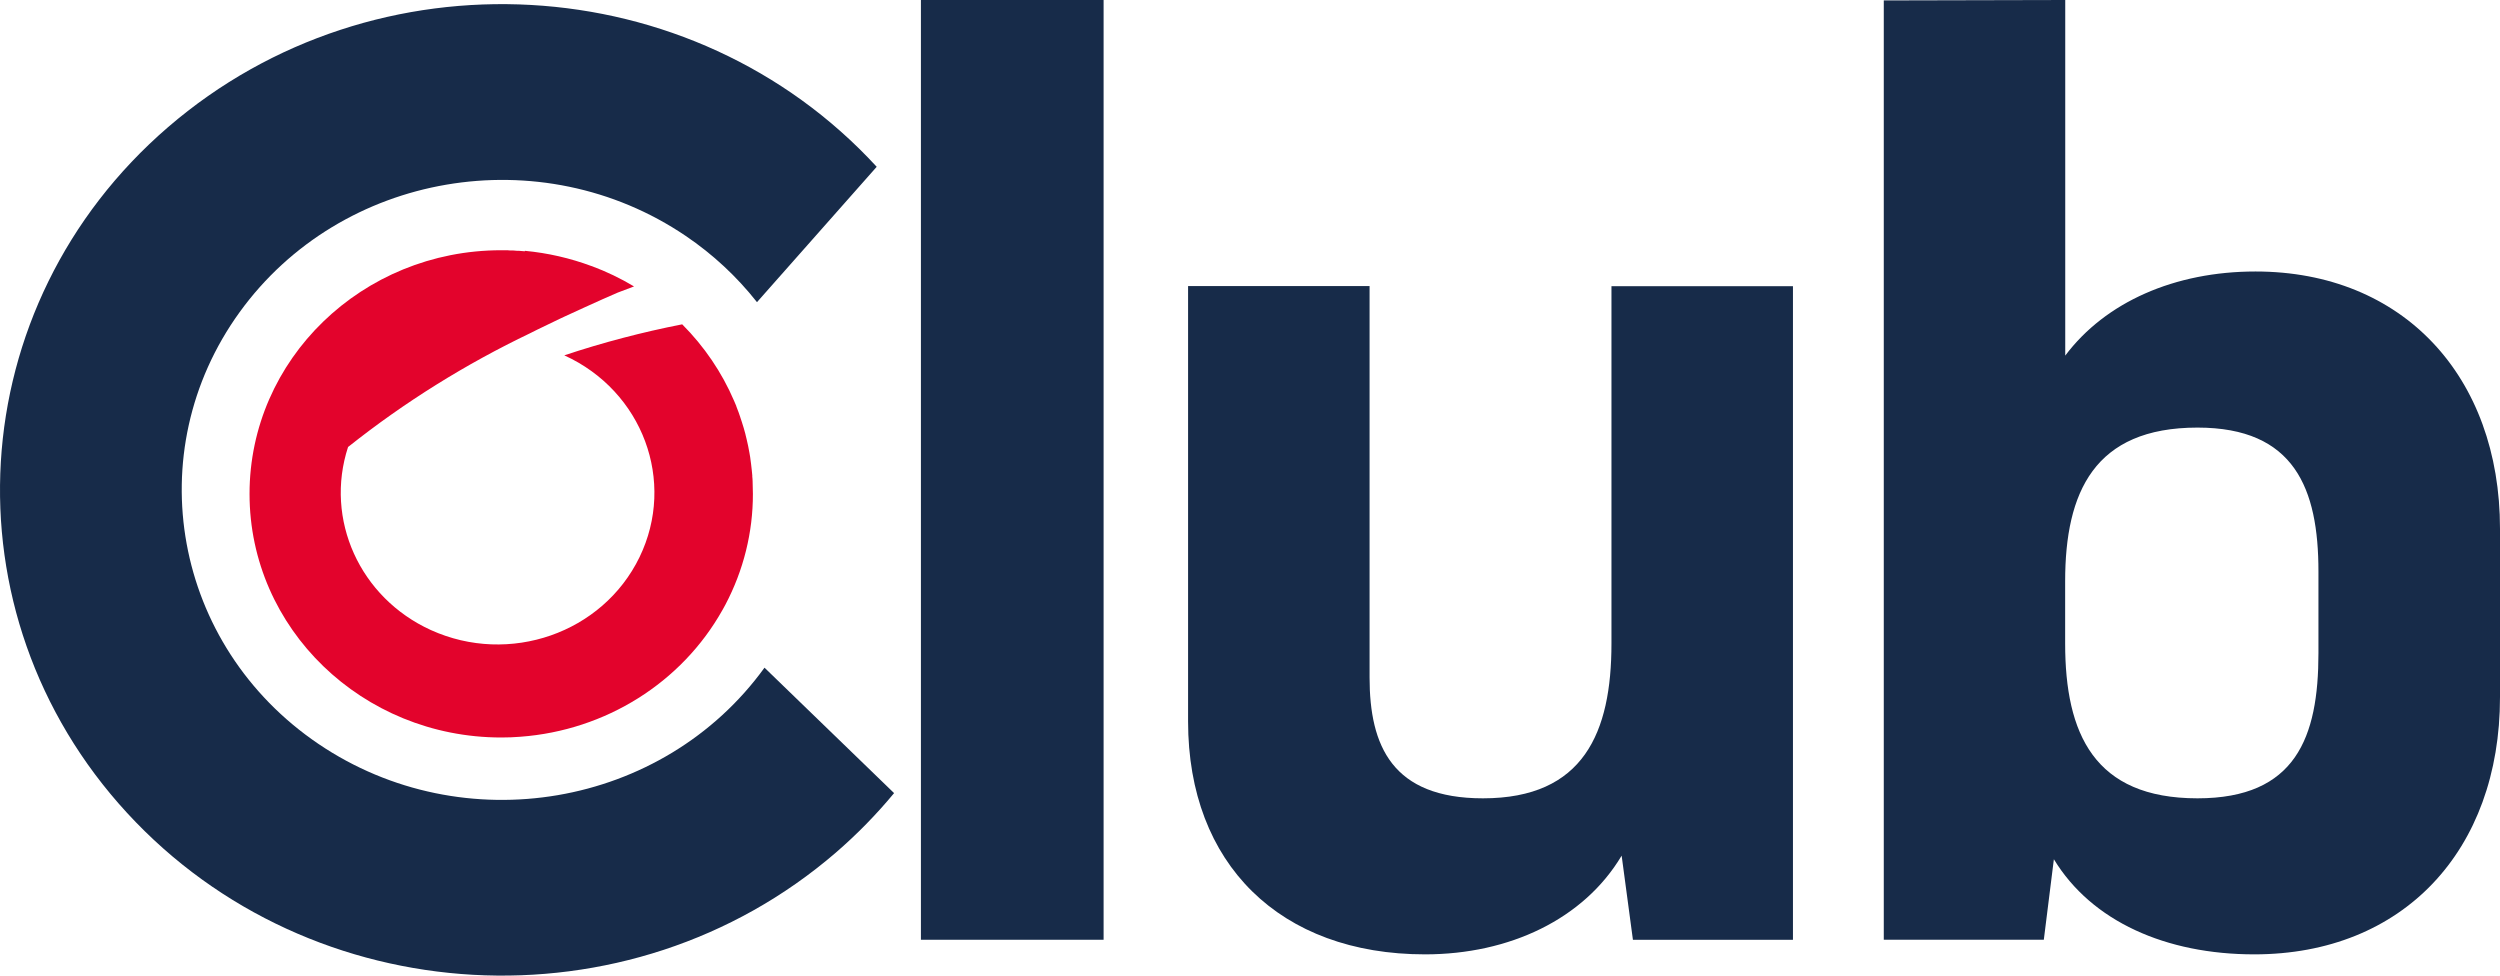 <svg width="82" height="32" viewBox="0 0 82 32" fill="none" xmlns="http://www.w3.org/2000/svg">
<g id="Group">
<g id="Layer_1">
<g id="Grupo_625">
<g id="Grupo_530">
<g id="Grupo_529">
<path id="Caminho_362" d="M25.076 21.9C21.747 26.499 15.197 27.618 10.443 24.399C5.69 21.177 4.534 14.839 7.86 10.239C11.187 5.639 17.74 4.52 22.493 7.739C23.385 8.343 24.171 9.076 24.829 9.911L28.756 5.471C22.712 -1.1 12.303 -1.681 5.513 4.17C-1.276 10.021 -1.877 20.094 4.169 26.665C10.215 33.235 20.625 33.817 27.415 27.966C28.107 27.368 28.747 26.714 29.326 26.014L25.076 21.9Z" fill="#172B49"/>
</g>
</g>
<path id="Caminho_365" d="M53.19 28.065C51.951 30.146 49.51 31.303 46.742 31.303C41.988 31.303 38.969 28.343 38.969 23.663V9.384H44.922V22.225C44.922 24.465 45.665 26.185 48.641 26.185C51.948 26.185 52.856 24.024 52.856 21.106V9.387H58.809V30.826H53.56L53.19 28.065Z" fill="#172B49"/>
<g id="Grupo_533">
<path id="Ret&#195;&#162;ngulo_558" d="M36.198 0H30.206V30.824H36.198V0Z" fill="#172B49"/>
</g>
<path id="Caminho_366" d="M73.98 8.905C71.334 8.905 69.061 9.905 67.74 11.664V0L61.788 0.014V30.824H67.037L67.367 28.183C68.606 30.223 71.046 31.303 73.94 31.303C78.819 31.303 82 27.902 82 22.864V17.344C82 12.344 78.816 8.905 73.98 8.905ZM76.045 21.425C76.045 24.184 75.302 26.185 72.078 26.185C68.688 26.185 67.737 24.066 67.737 21.106V19.066C67.737 16.148 68.688 14.025 72.078 14.025C75.262 14.025 76.045 16.026 76.045 18.747V21.425Z" fill="#172B49"/>
<g id="Grupo_534">
<path id="Caminho_367" d="M17.213 8.241H17.193C17.136 8.235 17.082 8.232 17.028 8.227H16.971L16.837 8.216H16.737L16.64 8.208H16.438C11.879 8.208 8.182 11.79 8.185 16.203C8.185 20.613 11.881 24.187 16.438 24.19C16.652 24.19 16.865 24.182 17.073 24.165C19.867 23.956 22.362 22.39 23.698 20.006L23.709 19.987C23.738 19.937 23.766 19.888 23.792 19.835C24.387 18.708 24.698 17.462 24.695 16.197C24.695 16.065 24.692 15.933 24.686 15.8V15.795C24.686 15.74 24.68 15.685 24.675 15.63V15.594C24.672 15.541 24.666 15.492 24.66 15.439C24.66 15.423 24.66 15.409 24.655 15.393C24.649 15.343 24.643 15.293 24.638 15.244C24.638 15.227 24.635 15.211 24.632 15.194C24.626 15.145 24.618 15.095 24.612 15.045C24.612 15.029 24.606 15.012 24.606 14.996C24.598 14.946 24.589 14.896 24.581 14.85L24.572 14.803C24.564 14.753 24.552 14.704 24.544 14.654C24.541 14.64 24.538 14.624 24.535 14.61C24.524 14.56 24.512 14.511 24.501 14.458L24.492 14.417C24.481 14.364 24.467 14.315 24.455 14.265L24.447 14.229C24.433 14.177 24.418 14.125 24.404 14.075L24.396 14.045C24.381 13.99 24.364 13.94 24.347 13.888L24.339 13.86C24.322 13.805 24.304 13.75 24.285 13.698L24.279 13.678C24.259 13.623 24.239 13.568 24.222 13.513L24.216 13.499C24.196 13.441 24.173 13.386 24.151 13.328V13.32C24.125 13.262 24.099 13.204 24.077 13.146C23.678 12.215 23.1 11.363 22.376 10.638C21.066 10.895 19.773 11.234 18.509 11.655C21.081 12.827 22.183 15.789 20.975 18.278C19.765 20.767 16.703 21.833 14.131 20.665C11.802 19.604 10.64 17.038 11.417 14.659L11.434 14.648C13.268 13.191 15.271 11.942 17.398 10.925L17.617 10.815C17.874 10.688 18.121 10.569 18.355 10.459L18.537 10.374C18.759 10.272 18.973 10.173 19.169 10.084C19.577 9.9 19.987 9.712 20.257 9.599C20.565 9.481 20.756 9.409 20.796 9.395C20.357 9.131 19.89 8.908 19.409 8.728H19.403C18.702 8.467 17.968 8.298 17.218 8.227L17.213 8.241Z" fill="#E3032C"/>
</g>
</g>
</g>
</g>
</svg>
